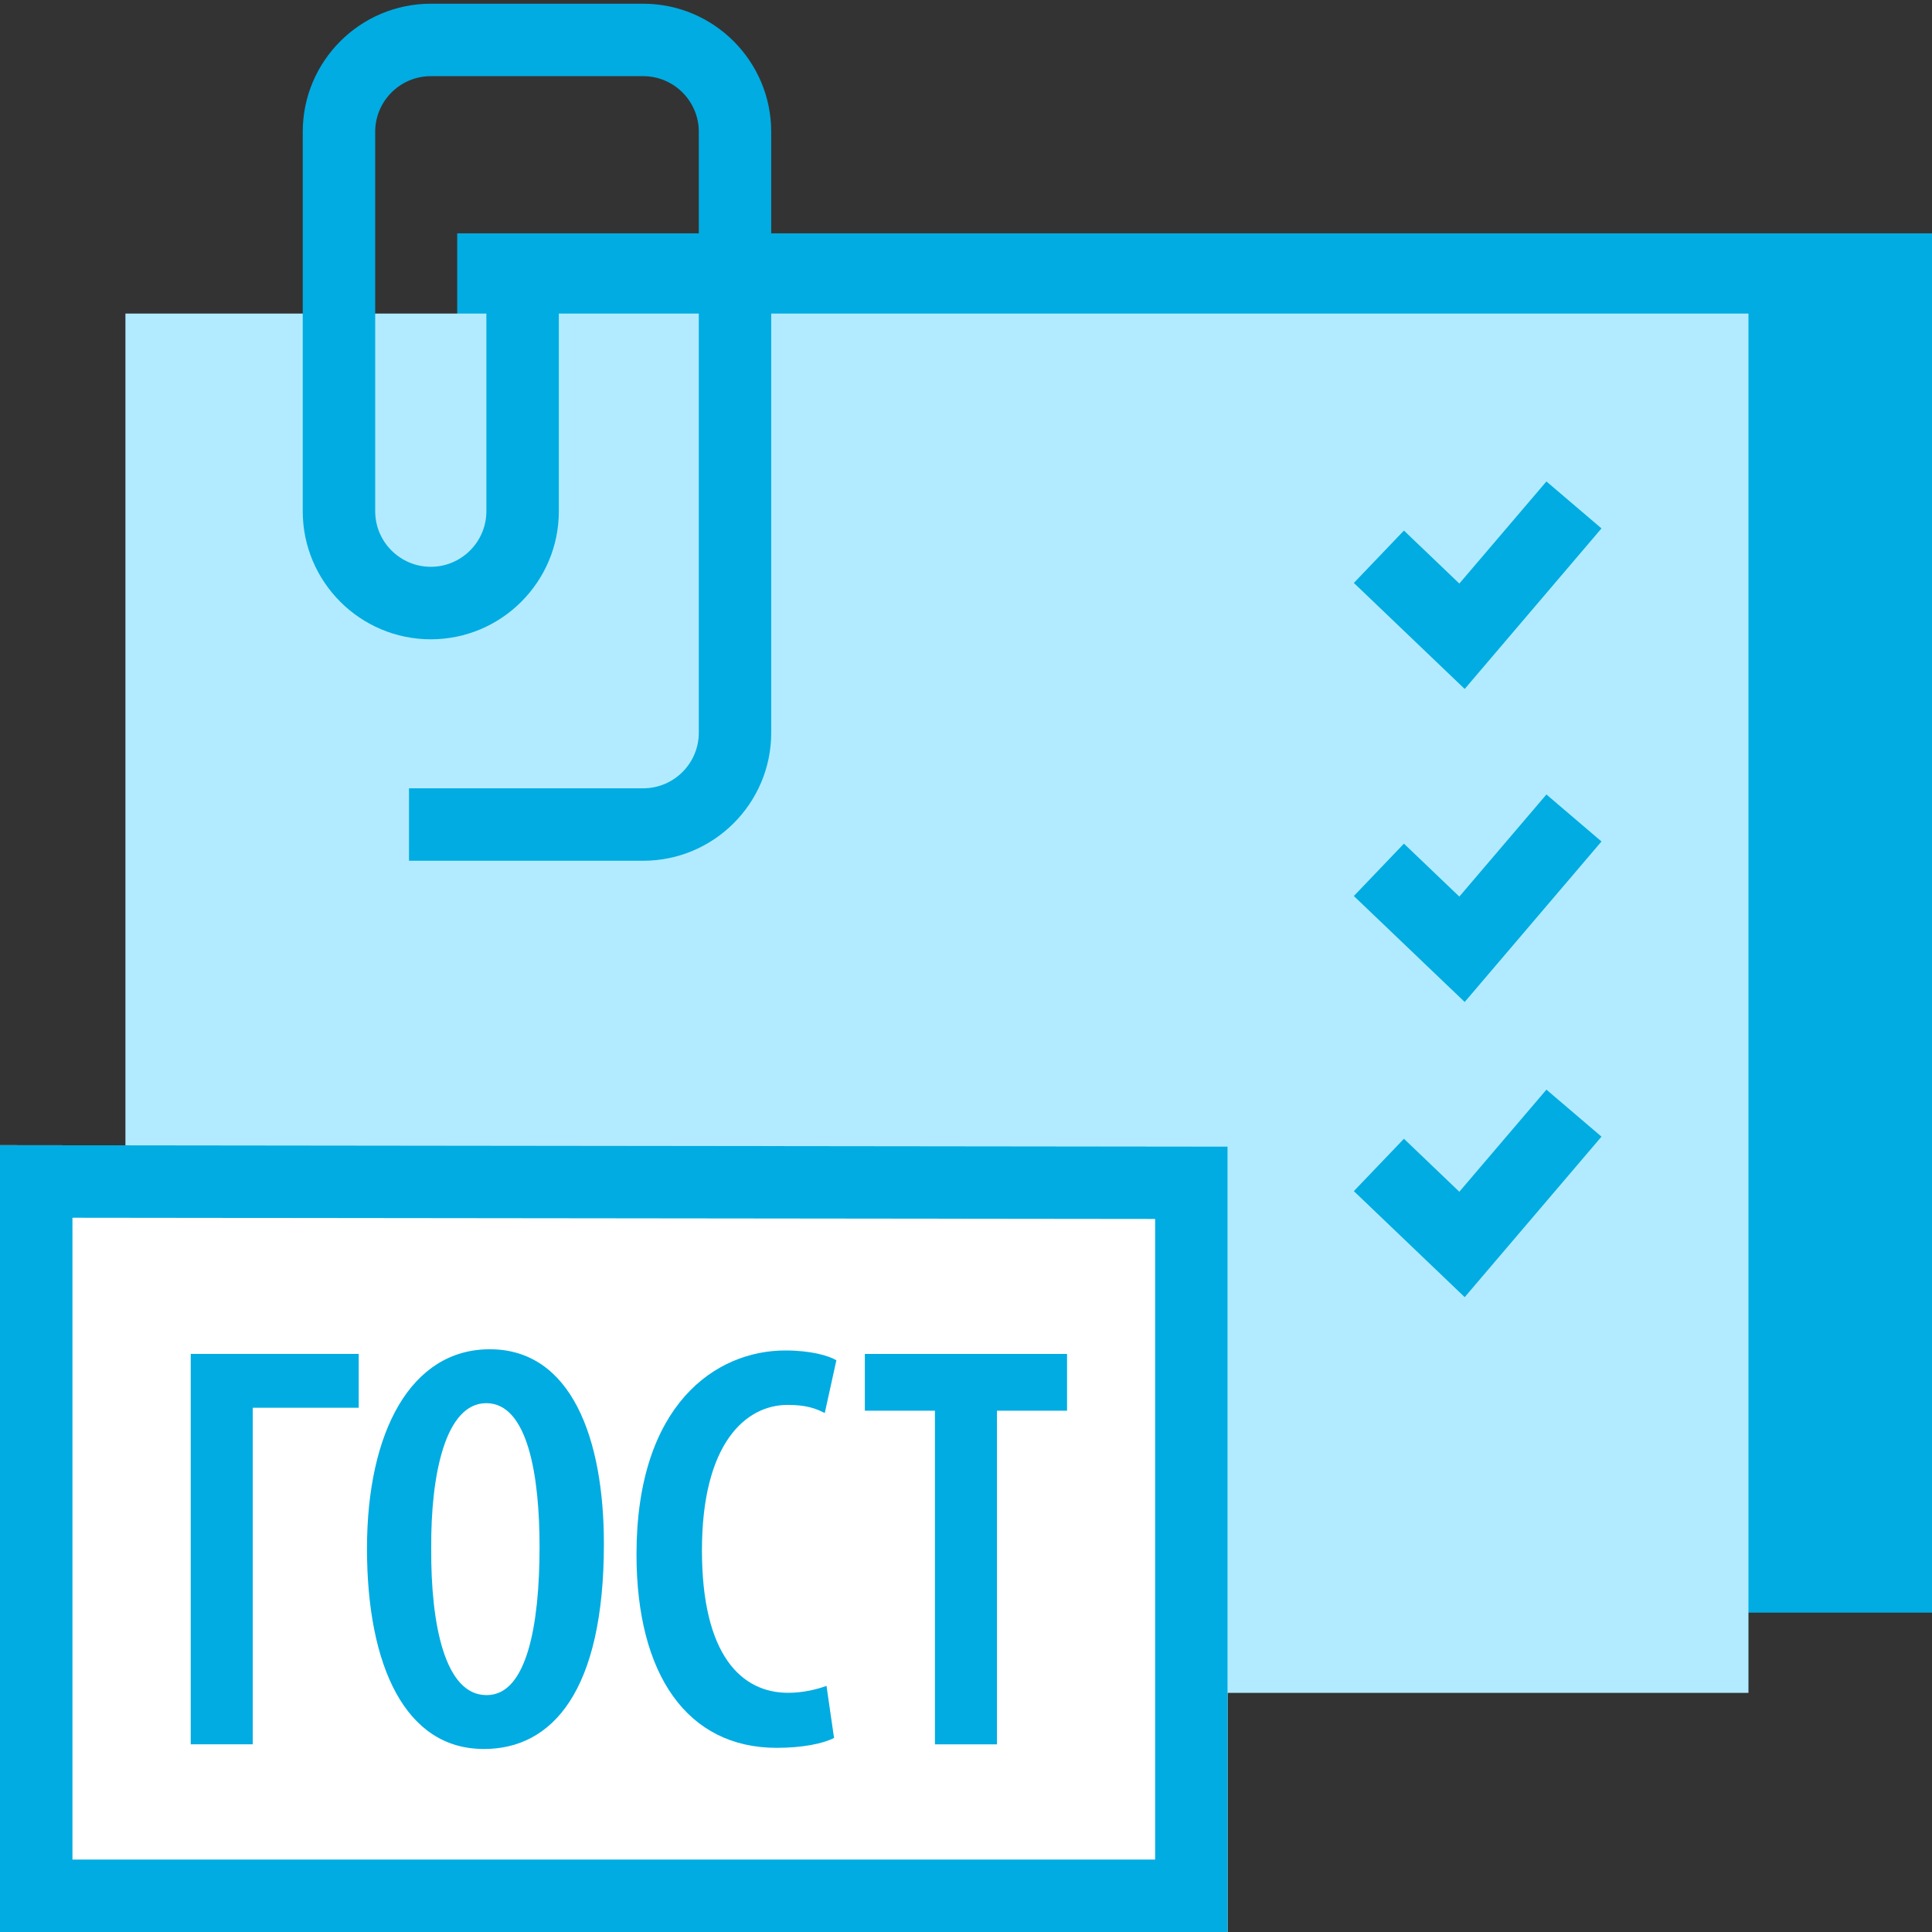 <?xml version="1.0" encoding="utf-8"?>
<!-- Generator: Adobe Illustrator 26.2.1, SVG Export Plug-In . SVG Version: 6.00 Build 0)  -->
<svg version="1.1" id="Слой_1" xmlns="http://www.w3.org/2000/svg" xmlns:xlink="http://www.w3.org/1999/xlink" x="0px" y="0px"
	 viewBox="0 0 40 40" style="enable-background:new 0 0 40 40;" xml:space="preserve">
<rect x="0" y="0" width="40" height="40" fill="#333333" stroke="none"/>
<style type="text/css">
	.st0{fill:#00ACE2;}
	.st1{fill:#B2EBFF;}
	.st2{fill:#FFFFFF;}
</style>
<g>
	<g>
		<rect x="9.466" y="4.831" class="st0" width="30.534" height="28.557"/>
	</g>
	<rect x="2.597" y="6.492" class="st1" width="33.603" height="28.557"/>
	<polygon class="st0" points="30.325,20.745 28.03,18.551 29.067,17.467 30.214,18.563 
		32.017,16.449 33.157,17.422 	"/>
	<polygon class="st0" points="30.325,26.856 28.03,24.661 29.067,23.577 30.214,24.674 
		32.017,22.56 33.157,23.533 	"/>
	<polygon class="st0" points="30.325,14.264 28.03,12.069 29.067,10.985 30.214,12.082 32.017,9.968 
		33.157,10.94 	"/>
	<g>
		<g>
			<polygon class="st2" points="25.416,40 0,40 0,23.71 25.416,23.739 			"/>
			<path class="st0" d="M1.5,25.212l22.416,0.025V38.5H1.5V25.212 M0,23.71V40h25.416
				V23.739L0,23.71L0,23.71z"/>
		</g>
	</g>
	<path class="st0" d="M13.316,17.821H8.468v-1.5h4.849c0.635,0,1.151-0.517,1.151-1.151V2.728
		c0-0.635-0.517-1.151-1.151-1.151H8.919c-0.635,0-1.151,0.517-1.151,1.151v7.856
		c0,0.635,0.517,1.151,1.151,1.151s1.151-0.517,1.151-1.151V4.907h1.5v5.678
		c0,1.462-1.189,2.651-2.651,2.651s-2.651-1.189-2.651-2.651V2.728
		c0-1.462,1.189-2.651,2.651-2.651h4.397c1.462,0,2.651,1.189,2.651,2.651V15.17
		C15.968,16.632,14.778,17.821,13.316,17.821z"/>
	<g>
		<path class="st0" d="M7.427,28.031v1.115H5.233v6.968H3.949v-8.083H7.427z"/>
		<path class="st0" d="M10.009,36.21c-1.607,0-2.411-1.703-2.411-4.149
			c0-2.423,0.912-4.126,2.542-4.126c1.691,0,2.363,1.847,2.363,4.03
			c0,3.046-1.067,4.246-2.483,4.246H10.009z M10.08,35.095c0.828,0,1.091-1.451,1.091-3.07
			c0-1.463-0.24-2.974-1.103-2.974c-0.852,0-1.151,1.499-1.14,2.998
			c-0.012,1.595,0.288,3.046,1.14,3.046H10.08z"/>
		<path class="st0" d="M17.268,35.983c-0.24,0.12-0.66,0.204-1.188,0.204
			c-1.847,0-2.902-1.511-2.902-4.005c0-3.106,1.643-4.222,3.082-4.222
			c0.528,0,0.9,0.108,1.056,0.204l-0.24,1.091c-0.192-0.096-0.384-0.168-0.768-0.168
			c-0.876,0-1.775,0.804-1.775,3.011c0,2.17,0.816,2.95,1.787,2.95
			c0.3,0,0.6-0.072,0.792-0.144L17.268,35.983z"/>
		<path class="st0" d="M19.357,29.207h-1.451v-1.175h4.186v1.175h-1.451v6.908h-1.284V29.207z"/>
	</g>
</g>
</svg>
